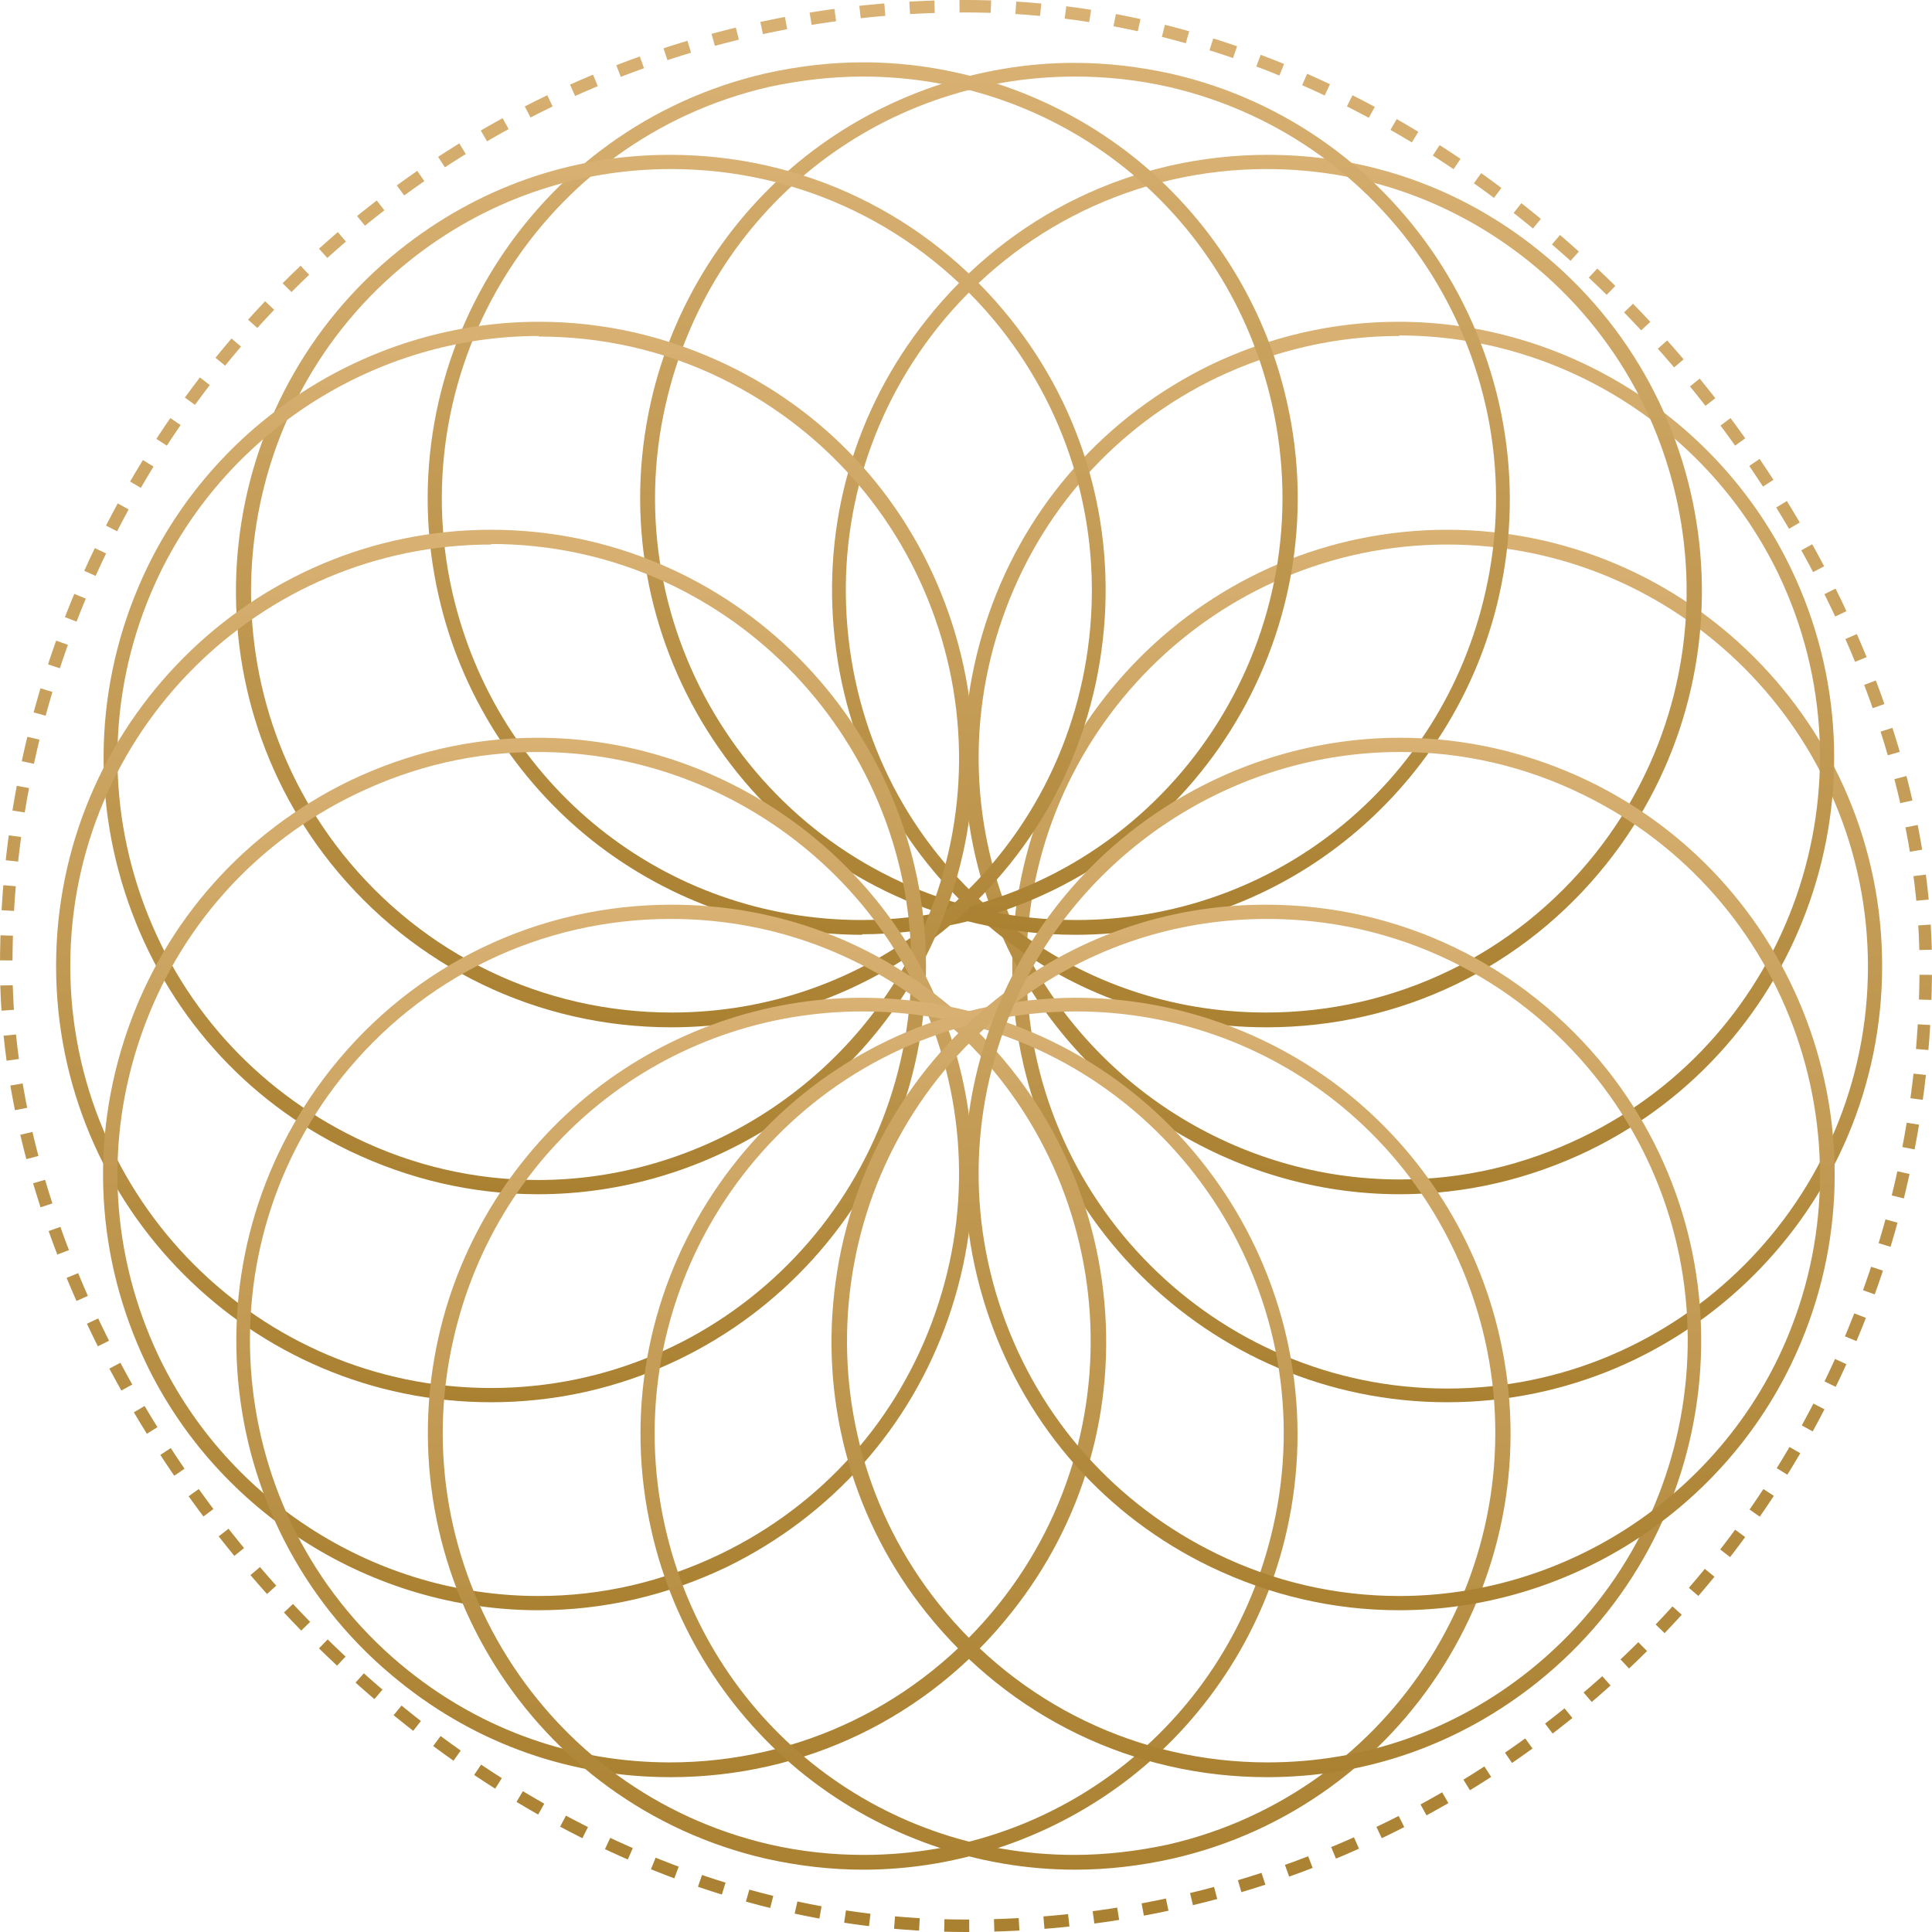 <?xml version="1.0" encoding="UTF-8"?> <svg xmlns="http://www.w3.org/2000/svg" width="310" height="310" viewBox="0 0 310 310" fill="none"><rect x="1" y="1" width="308" height="308" rx="154" stroke="url(#paint0_linear_929_182)" stroke-width="2" stroke-dasharray="4 4"></rect><g clip-path="url(#clip0_929_182)"><path d="M232.209 224.997C193.767 224.997 162.418 193.643 162.418 155C162.418 116.357 193.767 85.003 232.209 85.003C270.651 85.003 302 116.357 302 155C302 193.643 270.651 224.997 232.209 224.997ZM232.209 87.374C194.993 87.374 164.695 117.762 164.695 155.088C164.695 192.414 194.993 222.801 232.209 222.801C269.425 222.801 299.723 192.414 299.723 155.088C299.723 117.762 269.425 87.374 232.209 87.374Z" fill="url(#paint1_linear_929_182)"></path><path d="M224.591 191.623C197.971 191.623 173.189 176.078 161.63 152.014C153.574 135.151 152.523 116.181 158.653 98.528C164.783 80.875 177.48 66.735 194.205 58.567C203.75 54 213.908 51.629 224.416 51.629C251.037 51.629 275.818 67.174 287.377 91.238C304.102 126.017 289.479 167.91 254.802 184.685C245.257 189.252 235.099 191.623 224.591 191.623ZM224.504 53.912C214.346 53.912 204.538 56.196 195.256 60.587C179.056 68.404 166.797 82.104 160.842 99.23C154.888 116.269 155.938 134.624 163.732 150.96C174.941 174.233 198.759 189.252 224.591 189.252C234.749 189.252 244.557 186.968 253.839 182.489C287.377 166.329 301.475 125.754 285.363 92.117C274.154 68.843 250.336 53.825 224.504 53.825V53.912Z" fill="url(#paint2_linear_929_182)"></path><path d="M203.223 164.837C187.286 164.837 172.224 159.567 159.789 149.555C145.253 137.874 136.059 121.275 133.957 102.656C131.855 84.037 137.11 65.769 148.756 51.19C162.066 34.416 181.944 24.843 203.398 24.843C219.335 24.843 234.397 30.112 246.831 40.124C276.954 64.189 281.858 108.277 257.865 138.489C244.555 155.264 224.677 164.837 203.223 164.837ZM203.223 27.126C182.557 27.126 163.292 36.436 150.42 52.596C139.211 66.736 134.132 84.388 136.146 102.393C138.16 120.397 147.005 136.469 161.103 147.711C173.187 157.372 187.723 162.465 203.135 162.465C223.801 162.465 243.066 153.156 255.938 136.996C279.144 107.838 274.327 65.155 245.255 41.881C233.171 32.22 218.635 27.126 203.223 27.126Z" fill="url(#paint3_linear_929_182)"></path><path d="M172.575 149.994C167.321 149.994 162.067 149.379 156.988 148.238C119.51 139.631 95.954 102.041 104.448 64.452C107.951 48.907 116.795 34.943 129.229 25.106C141.489 15.445 156.813 10.088 172.4 10.088C177.654 10.088 182.821 10.703 187.987 11.844C225.466 20.451 249.021 58.041 240.527 95.63C237.025 111.175 228.18 125.139 215.746 134.976C203.487 144.724 188.162 149.994 172.575 149.994ZM172.488 12.284C140.876 12.284 113.818 33.889 106.812 64.891C98.493 101.251 121.348 137.611 157.601 145.954C162.593 147.096 167.672 147.623 172.663 147.623C204.275 147.623 231.333 126.018 238.338 95.015C246.657 58.655 223.802 22.296 187.549 13.952C182.558 12.81 177.479 12.284 172.488 12.284Z" fill="url(#paint4_linear_929_182)"></path><path d="M138.338 149.994C122.751 149.994 107.426 144.637 95.167 134.976C82.733 125.139 73.888 111.175 70.385 95.63C61.804 57.953 85.359 20.363 122.926 11.757C128.092 10.615 133.259 10 138.513 10C154.1 10 169.424 15.357 181.683 25.018C194.118 34.855 202.962 48.819 206.465 64.364C215.047 101.953 191.491 139.543 153.925 148.15C148.758 149.291 143.504 149.906 138.338 149.906V149.994ZM138.425 12.284C133.346 12.284 128.267 12.898 123.364 13.952C87.111 22.296 64.343 58.568 72.575 95.015C79.668 126.018 106.638 147.623 138.25 147.623C143.329 147.623 148.408 147.008 153.312 145.954C189.565 137.611 212.332 101.339 204.101 64.891C197.095 33.889 170.037 12.284 138.425 12.284Z" fill="url(#paint5_linear_929_182)"></path><path d="M107.689 164.837C86.323 164.837 66.445 155.264 53.047 138.489C29.054 108.277 34.045 64.189 64.081 40.124C76.603 30.112 91.577 24.843 107.514 24.843C128.881 24.843 148.759 34.416 162.156 51.19C173.803 65.769 179.057 84.125 176.955 102.656C174.854 121.275 165.659 137.874 151.123 149.555C138.601 159.567 123.627 164.837 107.689 164.837ZM107.689 27.126C92.278 27.126 77.742 32.22 65.657 41.881C36.585 65.155 31.769 107.838 54.974 136.996C67.846 153.156 87.111 162.465 107.777 162.465C123.189 162.465 137.725 157.372 149.809 147.711C163.908 136.469 172.752 120.309 174.766 102.393C176.78 84.476 171.701 66.736 160.493 52.596C147.62 36.436 128.355 27.126 107.689 27.126Z" fill="url(#paint6_linear_929_182)"></path><path d="M86.322 191.623C75.814 191.623 65.656 189.252 56.112 184.685C39.299 176.605 26.689 162.377 20.559 144.724C14.43 127.071 15.48 108.101 23.537 91.238C35.096 67.174 59.789 51.629 86.498 51.629C97.005 51.629 107.163 54 116.708 58.567C133.521 66.647 146.131 80.875 152.26 98.528C158.39 116.181 157.339 135.151 149.283 152.014C137.724 176.078 113.03 191.623 86.322 191.623ZM86.41 53.912C60.665 53.912 36.759 68.93 25.551 92.204C17.757 108.452 16.706 126.895 22.661 143.934C28.616 160.972 40.875 174.673 57.075 182.577C66.269 187.056 76.165 189.339 86.322 189.339C112.067 189.339 135.973 174.321 147.182 151.047C154.975 134.8 156.026 116.356 150.071 99.318C144.117 82.28 131.857 68.579 115.657 60.675C106.463 56.196 96.568 54 86.41 54V53.912Z" fill="url(#paint7_linear_929_182)"></path><path d="M78.791 224.997C40.349 224.997 9 193.643 9 155C9 116.357 40.349 85.003 78.791 85.003C117.233 85.003 148.582 116.357 148.582 155C148.582 193.643 117.233 224.997 78.791 224.997ZM78.791 87.374C41.575 87.374 11.277 117.674 11.277 155C11.277 192.326 41.575 222.713 78.791 222.713C116.007 222.713 146.218 192.326 146.218 155C146.218 117.674 115.92 87.286 78.791 87.286V87.374Z" fill="url(#paint8_linear_929_182)"></path><path d="M86.408 258.371C59.787 258.371 35.006 242.826 23.447 218.762C15.391 201.899 14.34 182.929 20.47 165.276C26.599 147.623 39.296 133.483 56.022 125.315C65.567 120.748 75.724 118.377 86.233 118.377C112.853 118.377 137.634 133.922 149.193 157.986C157.25 174.849 158.3 193.819 152.171 211.472C146.041 229.125 133.344 243.265 116.618 251.433C107.073 256 96.916 258.371 86.408 258.371ZM86.32 120.66C76.162 120.66 66.355 122.944 57.073 127.423C40.873 135.239 28.613 148.94 22.659 166.066C16.704 183.104 17.755 201.46 25.548 217.795C36.757 241.069 60.575 256.087 86.408 256.087C96.565 256.087 106.373 253.804 115.655 249.325C131.855 241.508 144.114 227.808 150.069 210.682C156.024 193.643 154.973 175.288 147.179 158.952C135.971 135.679 112.152 120.66 86.32 120.66Z" fill="url(#paint9_linear_929_182)"></path><path d="M107.6 285.157C91.663 285.157 76.602 279.887 64.167 269.875C34.044 245.811 29.14 201.723 53.133 171.511C66.444 154.736 86.322 145.163 107.775 145.163C123.713 145.163 138.774 150.433 151.209 160.445C165.745 172.126 174.94 188.725 177.041 207.344C179.143 225.963 173.889 244.23 162.242 258.809C148.932 275.584 129.054 285.157 107.6 285.157ZM107.6 147.447C86.934 147.447 67.67 156.756 54.797 172.916C31.592 202.074 36.408 244.757 65.481 268.031C77.565 277.692 92.101 282.786 107.513 282.786C128.179 282.786 147.443 273.476 160.316 257.316C183.521 228.158 178.705 185.475 149.633 162.201C137.548 152.54 123.012 147.447 107.6 147.447Z" fill="url(#paint10_linear_929_182)"></path><path d="M138.513 300C133.259 300 128.092 299.385 122.926 298.243C85.447 289.636 61.891 252.047 70.385 214.458C73.888 198.913 82.732 184.948 95.167 175.112C107.426 165.451 122.751 160.094 138.338 160.094C143.592 160.094 148.846 160.709 153.925 161.85C191.403 170.457 214.959 208.047 206.465 245.636C202.962 261.181 194.118 275.145 181.683 284.982C169.424 294.643 154.1 300 138.513 300ZM138.425 162.289C106.813 162.289 79.755 183.894 72.75 214.897C64.431 251.257 87.286 287.616 123.539 295.96C128.53 297.102 133.609 297.629 138.6 297.629C170.212 297.629 197.27 276.023 204.276 245.021C212.595 208.661 189.74 172.302 153.487 163.958C148.495 162.816 143.417 162.289 138.425 162.289Z" fill="url(#paint11_linear_929_182)"></path><path d="M172.486 300C156.899 300 141.575 294.643 129.315 284.982C116.881 275.145 108.037 261.181 104.534 245.636C95.952 208.047 119.508 170.457 157.074 161.85C162.241 160.709 167.495 160.094 172.661 160.094C188.248 160.094 203.573 165.451 215.832 175.112C228.266 184.948 237.111 198.913 240.613 214.458C249.195 252.047 225.639 289.724 188.073 298.243C182.907 299.385 177.74 300 172.486 300ZM172.574 162.289C167.495 162.289 162.416 162.904 157.512 163.958C121.259 172.302 98.492 208.573 106.723 245.021C113.729 276.023 140.787 297.629 172.399 297.629C177.477 297.629 182.556 297.014 187.46 295.96C223.713 287.616 246.48 251.344 238.249 214.897C231.156 183.894 204.185 162.289 172.574 162.289Z" fill="url(#paint12_linear_929_182)"></path><path d="M203.312 285.157C181.946 285.157 162.068 275.584 148.67 258.809C137.024 244.23 131.77 225.875 133.871 207.344C135.973 188.725 145.167 172.126 159.703 160.445C172.226 150.433 187.2 145.163 203.137 145.163C224.503 145.163 244.381 154.736 257.779 171.511C281.772 201.723 276.781 245.811 246.745 269.875C234.223 279.887 219.249 285.157 203.312 285.157ZM203.312 147.447C187.9 147.447 173.364 152.54 161.28 162.201C132.207 185.475 127.391 228.158 150.597 257.316C163.469 273.476 182.734 282.786 203.4 282.786C218.811 282.786 233.348 277.692 245.432 268.031C274.504 244.757 279.32 202.074 256.115 172.916C243.243 156.756 223.978 147.447 203.312 147.447Z" fill="url(#paint13_linear_929_182)"></path><path d="M224.502 258.371C213.994 258.371 203.836 256 194.291 251.433C177.478 243.353 164.869 229.125 158.739 211.472C152.609 193.819 153.66 174.849 161.716 157.986C173.275 133.922 197.969 118.377 224.677 118.377C235.185 118.377 245.343 120.748 254.888 125.315C289.564 142.09 304.188 183.983 287.463 218.762C275.904 242.826 251.21 258.371 224.502 258.371ZM224.59 120.66C198.845 120.66 174.939 135.679 163.73 158.952C155.937 175.2 154.886 193.643 160.841 210.682C166.795 227.72 179.055 241.421 195.255 249.325C204.449 253.804 214.344 256.087 224.502 256.087C250.247 256.087 274.153 241.069 285.361 217.795C301.474 184.158 287.375 143.671 253.837 127.423C244.642 122.944 234.747 120.66 224.59 120.66Z" fill="url(#paint14_linear_929_182)"></path></g><defs><linearGradient id="paint0_linear_929_182" x1="155" y1="0" x2="155" y2="310" gradientUnits="userSpaceOnUse"><stop stop-color="#D8B173"></stop><stop offset="1" stop-color="#AA8131"></stop></linearGradient><linearGradient id="paint1_linear_929_182" x1="232.209" y1="85.003" x2="232.209" y2="224.997" gradientUnits="userSpaceOnUse"><stop stop-color="#D8B173"></stop><stop offset="1" stop-color="#AA8131"></stop></linearGradient><linearGradient id="paint2_linear_929_182" x1="224.508" y1="51.629" x2="224.508" y2="191.623" gradientUnits="userSpaceOnUse"><stop stop-color="#D8B173"></stop><stop offset="1" stop-color="#AA8131"></stop></linearGradient><linearGradient id="paint3_linear_929_182" x1="203.292" y1="24.843" x2="203.292" y2="164.837" gradientUnits="userSpaceOnUse"><stop stop-color="#D8B173"></stop><stop offset="1" stop-color="#AA8131"></stop></linearGradient><linearGradient id="paint4_linear_929_182" x1="172.488" y1="10.088" x2="172.488" y2="149.994" gradientUnits="userSpaceOnUse"><stop stop-color="#D8B173"></stop><stop offset="1" stop-color="#AA8131"></stop></linearGradient><linearGradient id="paint5_linear_929_182" x1="138.425" y1="10" x2="138.425" y2="149.994" gradientUnits="userSpaceOnUse"><stop stop-color="#D8B173"></stop><stop offset="1" stop-color="#AA8131"></stop></linearGradient><linearGradient id="paint6_linear_929_182" x1="107.634" y1="24.843" x2="107.634" y2="164.837" gradientUnits="userSpaceOnUse"><stop stop-color="#D8B173"></stop><stop offset="1" stop-color="#AA8131"></stop></linearGradient><linearGradient id="paint7_linear_929_182" x1="86.41" y1="51.629" x2="86.41" y2="191.623" gradientUnits="userSpaceOnUse"><stop stop-color="#D8B173"></stop><stop offset="1" stop-color="#AA8131"></stop></linearGradient><linearGradient id="paint8_linear_929_182" x1="78.791" y1="85.003" x2="78.791" y2="224.997" gradientUnits="userSpaceOnUse"><stop stop-color="#D8B173"></stop><stop offset="1" stop-color="#AA8131"></stop></linearGradient><linearGradient id="paint9_linear_929_182" x1="86.32" y1="118.377" x2="86.32" y2="258.371" gradientUnits="userSpaceOnUse"><stop stop-color="#D8B173"></stop><stop offset="1" stop-color="#AA8131"></stop></linearGradient><linearGradient id="paint10_linear_929_182" x1="107.706" y1="145.163" x2="107.706" y2="285.157" gradientUnits="userSpaceOnUse"><stop stop-color="#D8B173"></stop><stop offset="1" stop-color="#AA8131"></stop></linearGradient><linearGradient id="paint11_linear_929_182" x1="138.425" y1="160.094" x2="138.425" y2="300" gradientUnits="userSpaceOnUse"><stop stop-color="#D8B173"></stop><stop offset="1" stop-color="#AA8131"></stop></linearGradient><linearGradient id="paint12_linear_929_182" x1="172.574" y1="160.094" x2="172.574" y2="300" gradientUnits="userSpaceOnUse"><stop stop-color="#D8B173"></stop><stop offset="1" stop-color="#AA8131"></stop></linearGradient><linearGradient id="paint13_linear_929_182" x1="203.192" y1="145.163" x2="203.192" y2="285.157" gradientUnits="userSpaceOnUse"><stop stop-color="#D8B173"></stop><stop offset="1" stop-color="#AA8131"></stop></linearGradient><linearGradient id="paint14_linear_929_182" x1="224.594" y1="118.377" x2="224.594" y2="258.371" gradientUnits="userSpaceOnUse"><stop stop-color="#D8B173"></stop><stop offset="1" stop-color="#AA8131"></stop></linearGradient><clipPath id="clip0_929_182"><rect width="293" height="290" fill="white" transform="translate(9 10)"></rect></clipPath></defs></svg> 